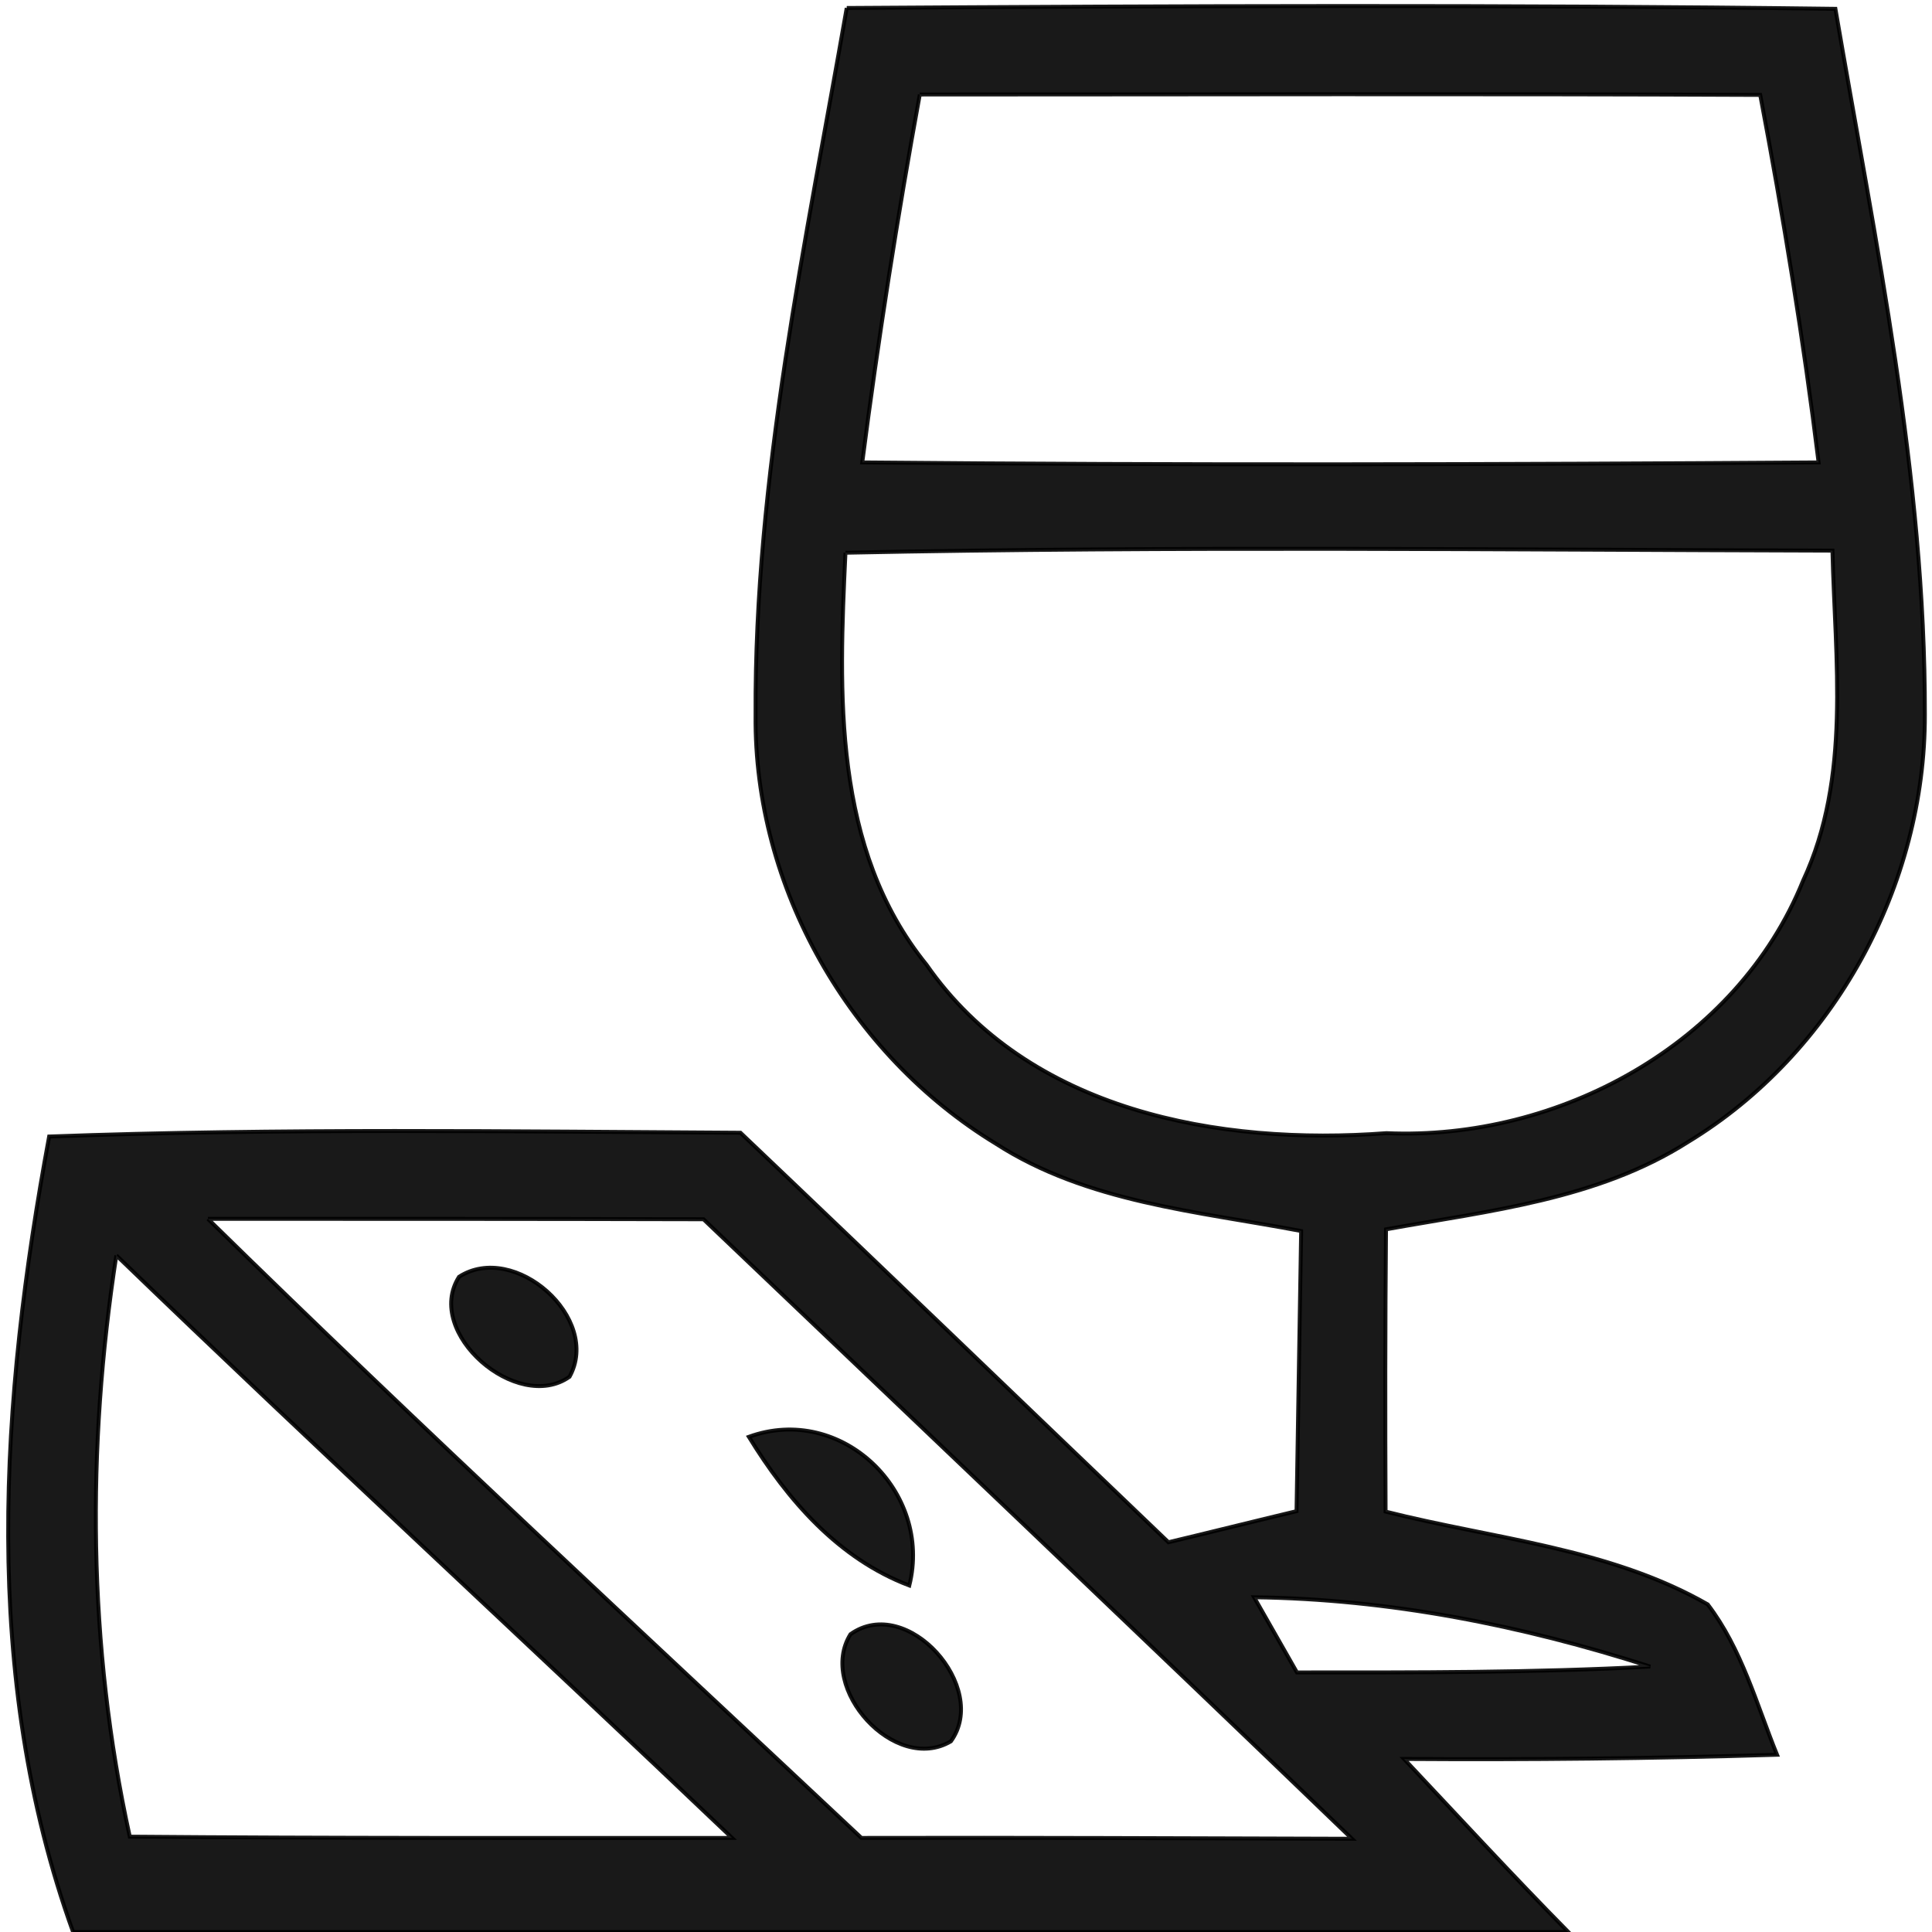 <?xml version="1.0" encoding="UTF-8" ?>
<!DOCTYPE svg PUBLIC "-//W3C//DTD SVG 1.1//EN" "http://www.w3.org/Graphics/SVG/1.1/DTD/svg11.dtd">
<svg width="46pt" height="46pt" viewBox="0 0 46 46" version="1.1" xmlns="http://www.w3.org/2000/svg">
<g id="#000000e6">
<path fill="#000000" stroke="#000000" stroke-width="0.094" opacity="0.90" d=" M 20.16 0.19 C 28.01 0.14 35.85 0.11 43.70 0.21 C 44.65 5.77 45.84 11.34 45.83 17.01 C 45.84 21.07 43.67 25.08 40.19 27.19 C 38.04 28.56 35.44 28.83 33.00 29.27 C 32.98 31.51 32.98 33.75 32.99 35.99 C 35.56 36.64 38.32 36.86 40.66 38.20 C 41.47 39.26 41.82 40.57 42.31 41.78 C 39.35 41.87 36.39 41.90 33.43 41.88 C 34.73 43.26 36.01 44.65 37.34 46.00 L 1.74 46.00 C -0.46 39.91 0.01 33.31 1.17 27.06 C 6.65 26.86 12.14 26.94 17.63 26.97 C 21.04 30.21 24.42 33.47 27.82 36.72 C 28.58 36.54 30.11 36.16 30.87 35.98 C 30.91 33.75 30.94 31.53 30.98 29.31 C 28.51 28.84 25.88 28.63 23.71 27.23 C 20.23 25.11 17.95 21.13 17.99 17.03 C 17.96 11.35 19.19 5.76 20.16 0.19 M 21.90 2.25 C 21.37 5.15 20.91 8.07 20.53 11.01 C 28.12 11.08 35.71 11.06 43.30 11.01 C 42.94 8.08 42.46 5.16 41.91 2.26 C 35.24 2.23 28.57 2.25 21.90 2.25 M 20.13 13.16 C 19.97 16.51 19.82 20.20 22.06 22.97 C 24.49 26.46 29.03 27.28 33.01 26.98 C 37.11 27.16 41.36 24.86 42.93 20.97 C 44.08 18.50 43.69 15.73 43.63 13.11 C 35.79 13.09 27.96 13.00 20.13 13.16 M 4.95 29.02 C 10.05 34.02 15.30 38.87 20.51 43.76 C 24.40 43.75 28.29 43.77 32.19 43.78 C 27.06 38.84 21.90 33.94 16.75 29.03 C 12.81 29.02 8.88 29.02 4.95 29.02 M 2.77 29.89 C 2.06 34.48 2.09 39.18 3.09 43.73 C 7.87 43.77 12.65 43.76 17.43 43.76 C 12.56 39.12 7.61 34.56 2.77 29.89 M 29.86 38.03 C 30.12 38.48 30.62 39.37 30.88 39.82 C 33.68 39.82 36.49 39.83 39.29 39.68 C 36.24 38.70 33.07 38.07 29.86 38.03 Z" />
<path fill="#000000" stroke="#000000" stroke-width="0.094" opacity="0.90" d=" M 10.93 30.40 C 12.25 29.55 14.33 31.39 13.56 32.78 C 12.32 33.66 10.08 31.73 10.93 30.40 Z" />
<path fill="#000000" stroke="#000000" stroke-width="0.094" opacity="0.90" d=" M 17.83 34.21 C 20.04 33.41 22.21 35.52 21.65 37.75 C 19.96 37.11 18.75 35.71 17.83 34.21 Z" />
<path fill="#000000" stroke="#000000" stroke-width="0.094" opacity="0.90" d=" M 20.25 38.91 C 21.60 37.95 23.57 40.18 22.64 41.46 C 21.31 42.25 19.45 40.19 20.25 38.91 Z" />
</g>
</svg>
